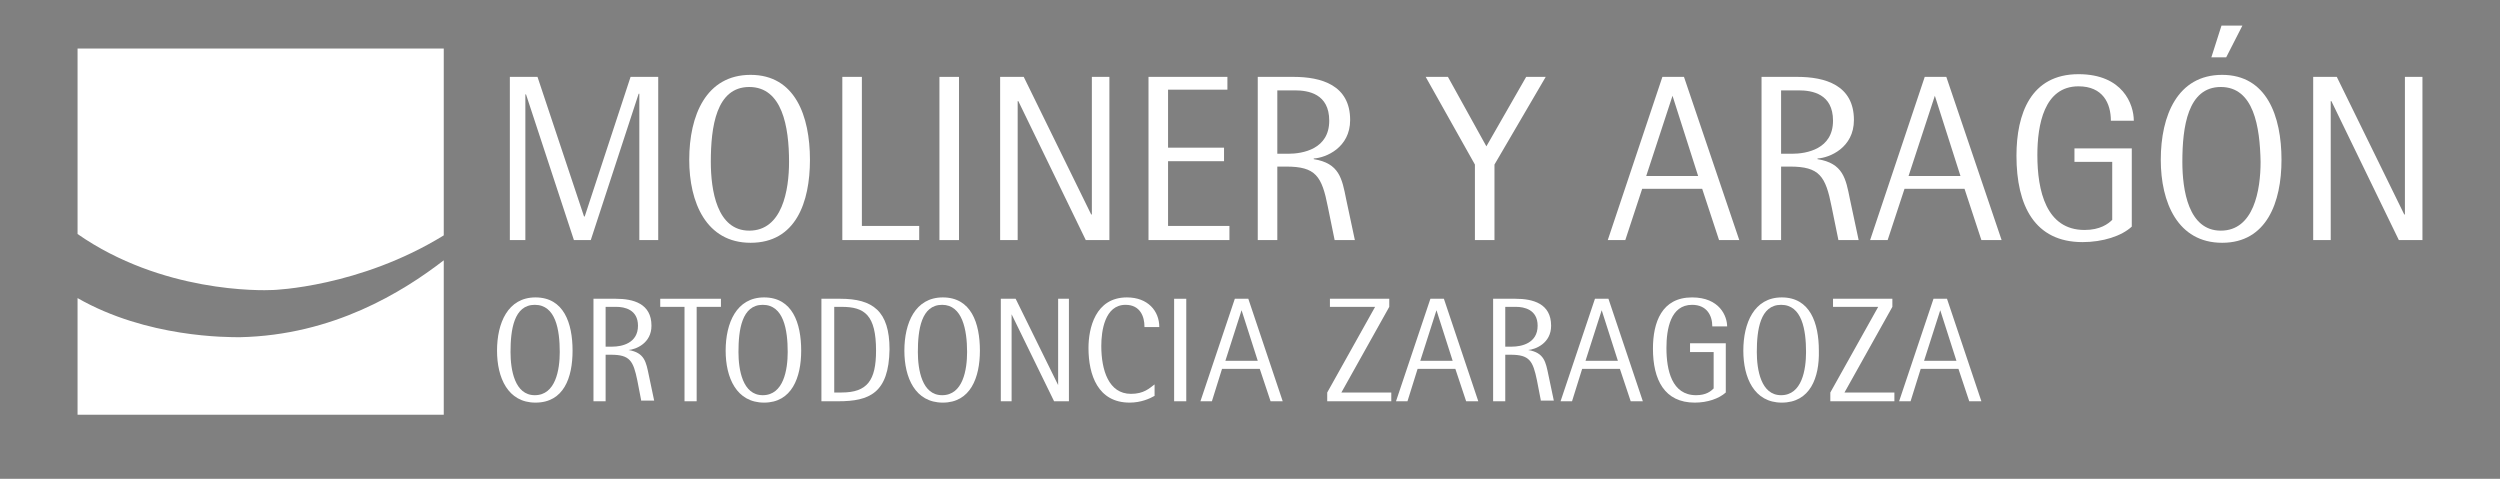 <?xml version="1.0" encoding="utf-8"?>
<!-- Generator: Adobe Illustrator 19.0.0, SVG Export Plug-In . SVG Version: 6.00 Build 0)  -->
<svg version="1.1" id="Capa_1" xmlns="http://www.w3.org/2000/svg" xmlns:xlink="http://www.w3.org/1999/xlink" x="0px" y="0px"
	 viewBox="-75 1086.2 370.7 71" style="enable-background:new -75 1086.2 370.7 71;" xml:space="preserve">
<rect x="-75" y="1086.2" width="370.7" height="71" fill="#808080" stroke="none"/>
<style type="text/css">
	.st0{fill:#FFFFFF;}
	.st1{opacity:0.66;fill:#FFFFFF;enable-background:new    ;}
	.st2{fill:#515151;}
	.st3{fill:none;stroke:#FFFFFF;stroke-miterlimit:10;}
</style>
<g id="XMLID_86_">
	<path id="XMLID_88_" class="st0" d="M-34.5,1129.2c0,0,12.8-0.4,25.3-8.1v-27.7h-54.3v27.5C-51,1129.6-36.4,1129.3-34.5,1129.2z"/>
	<path id="XMLID_87_" class="st0" d="M-39.4,1136.2c-1.8,0-13.8,0.1-24.1-5.8v17.3h54.3v-22.9C-15.3,1129.5-25.6,1135.9-39.4,1136.2
		z"/>
</g>
<g>
	<path class="st0" d="M240.6,727.3h3.9l6.6,19.9h0.1l6.5-19.9h3.9v23.2H259v-20.8h-0.1l-6.9,20.8h-2.4l-6.9-20.7h-0.1v20.7h-2.2
		v-23.2H240.6z"/>
	<path class="st0" d="M266,727.3h11.2v1.8h-8.4v8.3h8v1.9h-8v9.2h8.7v2H266V727.3L266,727.3z"/>
	<path class="st0" d="M280.2,727.3h3.3l9.6,19.6h0.1v-19.6h2.5v23.2h-3.3l-9.6-19.7h-0.1v19.7h-2.5
		C280.2,750.5,280.2,727.3,280.2,727.3z"/>
	<path class="st0" d="M300,727.3h11.2v1.8h-8.4v8.3h8v1.9h-8v9.2h8.7v2H300V727.3z M305.6,720h3l-2.3,4.5h-2.1L305.6,720z"/>
	<path class="st0" d="M314.2,727.3h3.3l9.6,19.6h0.1v-19.6h2.5v23.2h-3.3l-9.6-19.7h-0.1v19.7h-2.5V727.3z"/>
	<path class="st0" d="M334,727.3h4.2c7.4,0,11.2,2.7,11.2,11.5c0,10-4.5,11.7-11.5,11.7h-3.8L334,727.3L334,727.3z M336.8,748.5h1.7
		c5.8,0,7.8-2.8,7.8-9.4c0-8.1-2.6-9.9-7.8-9.9h-1.7V748.5z"/>
	<path class="st0" d="M352.6,727.3h11.2v1.8h-8.4v8.3h8v1.9h-8v9.2h8.7v2h-11.5V727.3z"/>
	<path class="st0" d="M364.8,748.5l10.8-19.3h-10.3v-1.8h13.5v1.8L368,748.5h11.3v2h-14.5V748.5z"/>
	<path class="st0" d="M387.9,739.1c0-6.3,2.4-12.1,8.7-12.1c6.3,0,8.4,5.8,8.4,12.1c0,6.1-2.1,11.8-8.4,11.8
		C390.3,750.9,387.9,745.2,387.9,739.1z M396.4,749.1c4.7,0,5.6-5.8,5.6-9.8c0-5-0.9-10.6-5.6-10.6c-4.7,0-5.5,5.6-5.5,10.6
		C390.9,743.4,391.7,749.1,396.4,749.1z"/>
	<path class="st0" d="M408.2,727.3h5.1c3.9,0,8.1,1.1,8.1,6.1c0,3.9-3.5,5.3-5.2,5.5v0.1c3.6,0.6,4,2.8,4.6,5.6l1.2,5.8h-2.9
		l-0.9-4.7c-0.9-4.4-1.7-5.7-5.9-5.7H411v10.5h-2.8L408.2,727.3L408.2,727.3z M411,738.2h1.5c2.1,0,5.8-0.7,5.8-4.7
		c0-3.8-3-4.3-4.9-4.3h-2.5L411,738.2L411,738.2z"/>
	<path class="st0" d="M427.5,729.2h-5.4v-1.8h13.7v1.8h-5.5v21.3h-2.8V729.2z"/>
	<path class="st0" d="M435.5,739.1c0-6.3,2.4-12.1,8.7-12.1c6.3,0,8.4,5.8,8.4,12.1c0,6.1-2.1,11.8-8.4,11.8
		C437.9,750.9,435.5,745.2,435.5,739.1z M444,749.1c4.7,0,5.6-5.8,5.6-9.8c0-5-0.9-10.6-5.6-10.6s-5.5,5.6-5.5,10.6
		C438.5,743.4,439.4,749.1,444,749.1z"/>
	<path class="st0" d="M455.9,727.3h4.2c7.4,0,11.2,2.7,11.2,11.5c0,10-4.5,11.7-11.5,11.7H456v-23.2H455.9z M458.7,748.5h1.7
		c5.8,0,7.8-2.8,7.8-9.4c0-8.1-2.6-9.9-7.8-9.9h-1.7V748.5z"/>
	<path class="st0" d="M473.3,739.1c0-6.3,2.4-12.1,8.7-12.1s8.4,5.8,8.4,12.1c0,6.1-2.1,11.8-8.4,11.8S473.3,745.2,473.3,739.1z
		 M481.8,749.1c4.7,0,5.6-5.8,5.6-9.8c0-5-0.9-10.6-5.6-10.6s-5.5,5.6-5.5,10.6C476.3,743.4,477.1,749.1,481.8,749.1z"/>
	<path class="st0" d="M493.7,727.3h3.3l9.6,19.6h0.1v-19.6h2.5v23.2h-3.3l-9.6-19.7h-0.1v19.7h-2.5V727.3z"/>
	<path class="st0" d="M527.3,749.4c-1.1,0.6-3.1,1.5-5.7,1.5c-7.2,0-9.3-6.2-9.3-12.4c0-4.4,1.5-11.5,8.6-11.5
		c4.7,0,7.3,3.1,7.3,6.7h-3.3c0-2.1-0.9-4.9-4.2-4.9c-4.8,0-5.4,6-5.4,9.4c0,5.5,1.6,10.8,6.6,10.8c2.9,0,4.1-1.2,5.4-2.1V749.4z"/>
	<path class="st0" d="M530.3,727.3h2.8v23.2h-2.8V727.3z"/>
	<path class="st0" d="M542.8,727.3h3.1l7.8,23.2h-2.9l-2.4-7.3h-8.5l-2.4,7.3H535L542.8,727.3z M540.5,741.3h7.4l-3.6-11.4h-0.1
		L540.5,741.3z"/>
</g>
<g>
	<path class="st0" d="M493.7,903c0-4.8,1.8-9.1,6.6-9.1c4.8,0,6.4,4.4,6.4,9.1c0,4.6-1.6,8.9-6.4,8.9
		C495.5,911.9,493.7,907.6,493.7,903z M500.1,910.6c3.5,0,4.3-4.4,4.3-7.4c0-3.7-0.7-8-4.3-8c-3.5,0-4.1,4.2-4.1,8
		C496,906.2,496.6,910.6,500.1,910.6z"/>
	<path class="st0" d="M509.1,894.1h3.8c2.9,0,6.1,0.9,6.1,4.6c0,2.9-2.6,4-3.9,4.1v0.1c2.7,0.4,3,2.1,3.5,4.3l0.9,4.4h-2.2l-0.7-3.6
		c-0.7-3.3-1.3-4.3-4.5-4.3h-1v7.9H509L509.1,894.1L509.1,894.1z M511.2,902.3h1.2c1.6,0,4.4-0.5,4.4-3.5c0-2.8-2.3-3.2-3.7-3.2
		h-1.8v6.7H511.2z"/>
	<path class="st0" d="M523.6,895.5h-4.1v-1.4h10.3v1.4h-4.1v16.1h-2.1V895.5L523.6,895.5z"/>
	<path class="st0" d="M529.6,903c0-4.8,1.8-9.1,6.6-9.1c4.8,0,6.4,4.4,6.4,9.1c0,4.6-1.6,8.9-6.4,8.9
		C531.4,911.9,529.6,907.6,529.6,903z M536,910.6c3.5,0,4.3-4.4,4.3-7.4c0-3.7-0.7-8-4.3-8c-3.5,0-4.1,4.2-4.1,8
		C531.9,906.2,532.5,910.6,536,910.6z"/>
	<path class="st0" d="M545,894.1h3.2c5.5,0,8.4,2,8.4,8.6c0,7.5-3.4,8.8-8.7,8.8H545V894.1z M547.1,910.1h1.3c4.4,0,5.9-2.1,5.9-7.1
		c0-6.1-2-7.5-5.9-7.5h-1.3V910.1z"/>
	<path class="st0" d="M558.1,903c0-4.8,1.8-9.1,6.6-9.1c4.8,0,6.4,4.4,6.4,9.1c0,4.6-1.6,8.9-6.4,8.9
		C559.9,911.9,558.1,907.6,558.1,903z M564.5,910.6c3.5,0,4.2-4.4,4.2-7.4c0-3.7-0.7-8-4.2-8s-4.1,4.2-4.1,8
		C560.4,906.2,561,910.6,564.5,910.6z"/>
	<path class="st0" d="M573.4,894.1h2.5l7.2,14.8h0.1v-14.8h1.9v17.5h-2.5l-7.3-14.9h-0.1v14.9h-1.9L573.4,894.1L573.4,894.1z"/>
	<path class="st0" d="M598.8,910.7c-0.8,0.5-2.3,1.1-4.3,1.1c-5.4,0-7-4.7-7-9.3c0-3.3,1.2-8.7,6.5-8.7c3.6,0,5.5,2.4,5.5,5H597
		c0-1.6-0.7-3.7-3.2-3.7c-3.6,0-4.1,4.5-4.1,7.1c0,4.1,1.2,8.1,5,8.1c2.2,0,3.1-0.9,4-1.6v2L598.8,910.7L598.8,910.7z"/>
	<path class="st0" d="M601,894.1h2.1v17.5H601V894.1z"/>
	<path class="st0" d="M610.5,894.1h2.3l5.9,17.5h-2.2l-1.8-5.5h-6.4l-1.8,5.5h-1.9L610.5,894.1z M608.7,904.7h5.5l-2.7-8.6h-0.1
		L608.7,904.7z"/>
	<path class="st0" d="M625.7,894.1h2.1v17.5h-2.1V894.1z"/>
	<path class="st0" d="M631.2,894.1h2.5l7.2,14.8h0.1v-14.8h1.9v17.5h-2.5l-7.3-14.9H633v14.9h-1.9L631.2,894.1L631.2,894.1z"/>
	<path class="st0" d="M643.6,894.1h2.2l5,15.2h0.1l4.8-15.2h1.9l-5.8,17.5h-2.4L643.6,894.1z"/>
	<path class="st0" d="M658.3,894.1h2.1v17.5h-2.1V894.1z"/>
	<path class="st0" d="M671.9,896.3c-0.8-0.4-2.5-1.1-4.2-1.1c-1.8,0-3.1,1.1-3.1,2.6c0,2.5,3.2,3.2,5.5,4.8c1.9,1.3,2.8,2.1,2.8,4.4
		c0,3.4-2.7,5-6.2,5c-2,0-3.6-0.4-4-0.5v-2.2c0.9,0.4,2.7,1.2,4.4,1.2c2.2,0,3.6-1.1,3.6-3.1c0-2.5-2.7-3.3-5.2-4.7
		c-1.5-0.8-2.9-2-2.9-4.3c0-2.8,2.2-4.4,5.5-4.4c1.4,0,3.1,0.3,3.8,0.4V896.3L671.9,896.3z"/>
	<path class="st0" d="M675.1,894.1h2.1v17.5h-2.1V894.1z"/>
	<path class="st0" d="M680.6,894.1h3.5c2,0,5.9,0.1,5.9,4.2c0,2.5-1.7,3.7-3.1,3.9v0.1c1.8,0.3,3.9,1.6,3.9,4.5
		c0,4.8-4.5,4.8-6.4,4.8h-3.8V894.1z M682.7,901.8h1.6c1.5,0,3.6-0.5,3.6-3.3c0-2.7-2.1-2.9-3.6-2.9h-1.6V901.8z M682.7,910.2h1.6
		c1.5,0,4.3-0.1,4.3-3.5s-2.8-3.6-4.3-3.6h-1.6V910.2z"/>
	<path class="st0" d="M693.2,894.1h2.1v16h6.1v1.5h-8.2V894.1z"/>
	<path class="st0" d="M702.5,894.1h8.4v1.4h-6.3v6.3h6v1.4h-6v6.9h6.6v1.5h-8.7V894.1z"/>
</g>
<g>
	<path class="st0" d="M275.2,1207.7l38.9,67h0.8c-1.1-20.5-1.6-35.1-1.6-43.6v-23.5L275.2,1207.7L275.2,1207.7z"/>
	<path class="st0" d="M692.8,1207.7l37.7,106.7h-36.1l-11.5-37.6h-57.6l-11.5,37.6h-36.1l37.5-106.7h-127
		c-2.9,7.8-4.3,17.2-4.3,28.1c0,35.2,13.2,52.9,39.7,52.9c11.1,0,24.5-2.8,40.3-8.3v28.1c-13,5.4-27.5,8.1-43.5,8.1
		c-23,0-40.6-7-52.8-20.9c-12.2-13.9-18.3-34-18.3-60.1c0-10.1,1.1-19.4,3.4-27.9h-36v106.7h-33.6v-106.7h-39.7v106.7h-42.6
		l-61.4-106.7h-7.6c0.8,14.5,1.3,25.3,1.3,32.3v74.4h-30v-106.7h-39.8v106.7h-33.5v-106.7H38.2v79h64.1v27.7H4.7v-106.7h-109.3
		c-2.9,7.8-4.3,17.2-4.3,28.1c0,35.2,13.2,52.9,39.7,52.9c11.1,0,24.5-2.8,40.3-8.3v28.1c-13,5.4-27.5,8.1-43.5,8.1
		c-23,0-40.6-7-52.8-20.9c-12.2-13.9-18.3-34-18.3-60.1c0-10.1,1.1-19.4,3.4-27.9h-111.4l37.7,106.7h-36.1l-11.5-37.6H-319
		l-11.5,37.6h-36.1l37.5-106.7h-109.2v79h64.1v27.7h-97.6v-106.7h-93.4V1319h1389v-111.3H692.8z"/>
	<path class="st0" d="M633.7,1248.6h41.2c-5.5-17.6-9.7-31.3-12.7-41h-16C642.9,1218.6,638.8,1232.2,633.7,1248.6z"/>
	<path class="st0" d="M-310.6,1248.6h41.2c-5.5-17.6-9.7-31.3-12.7-41h-16C-301.3,1218.6-305.5,1232.2-310.6,1248.6z"/>
</g>
<path class="st1" d="M126.6,982.5c-1.3,0.9-2,2.2-2,3.9c0,2.5,1.5,3.8,4.4,3.8c2.1,0,3.8-0.6,5.1-1.8s1.9-2.8,1.9-4.7V981l-3.5,0.1
	C129.9,981.2,127.9,981.7,126.6,982.5z"/>
<path class="st1" d="M191.7,982.5c-1.3,0.9-2,2.2-2,3.9c0,2.5,1.5,3.8,4.4,3.8c2.1,0,3.8-0.6,5.1-1.8c1.3-1.2,1.9-2.8,1.9-4.7V981
	l-3.5,0.1C195,981.2,193,981.7,191.7,982.5z"/>
<path class="st1" d="M-399,970.1c-2,0-3.6,0.8-4.8,2.5c-1.1,1.7-1.7,4.1-1.7,7.4s0.6,5.6,1.7,7.3c1.1,1.6,2.8,2.4,4.9,2.4
	c2.3,0,4.1-0.7,5.1-2c1.1-1.3,1.7-3.6,1.8-6.8v-1c0-3.5-0.6-6-1.7-7.6S-396.5,970.1-399,970.1z"/>
<path class="st1" d="M-436.6,970c-2.4,0-4.2,0.8-5.3,2.4c-1.1,1.6-1.6,4-1.6,7.3c0,3.2,0.5,5.7,1.6,7.4s2.9,2.5,5.3,2.5
	s4.2-0.8,5.3-2.5c1.1-1.7,1.6-4.1,1.6-7.4c0-3.2-0.5-5.7-1.6-7.3S-434.1,970-436.6,970z"/>
<path class="st1" d="M43.5,969.2c-1.9,0-3.5,0.6-4.6,1.8s-1.7,2.9-1.9,5.1h12.8c0-2.2-0.6-3.9-1.8-5.1
	C47,969.8,45.4,969.2,43.5,969.2z"/>
<path class="st1" d="M-359.6,970c-2.4,0-4.2,0.8-5.3,2.4c-1.1,1.6-1.6,4-1.6,7.3c0,3.2,0.5,5.7,1.6,7.4s2.9,2.5,5.3,2.5
	s4.2-0.8,5.3-2.5c1.1-1.7,1.6-4.1,1.6-7.4c0-3.2-0.5-5.7-1.6-7.3C-355.4,970.8-357.2,970-359.6,970z"/>
<path class="st1" d="M-12.3,970c-2.3,0-3.9,0.7-5,2c-1,1.4-1.6,3.6-1.6,6.7v1c0,3.5,0.5,6,1.6,7.6c1.1,1.5,2.8,2.3,5.1,2.3
	c1.9,0,3.4-0.8,4.5-2.5S-6,983-6,979.7s-0.6-5.6-1.7-7.3C-8.9,970.8-10.4,970-12.3,970z"/>
<path class="st1" d="M223,1000.8c0,1.2,0.6,2.2,1.8,2.9c1.2,0.7,2.9,1.1,5.1,1.1c3.3,0,5.9-0.4,7.7-1.3s2.8-2.1,2.8-3.6
	c0-1.2-0.6-2.1-1.7-2.5c-1.1-0.5-2.8-0.7-5.1-0.7h-4.7c-1.7,0-3.1,0.4-4.2,1.2C223.6,998.5,223,999.6,223,1000.8z"/>
<path class="st1" d="M331.6,982.5c-1.3,0.9-2,2.2-2,3.9c0,2.5,1.5,3.8,4.4,3.8c2.1,0,3.8-0.6,5.1-1.8c1.3-1.2,1.9-2.8,1.9-4.7V981
	l-3.5,0.1C334.9,981.2,332.9,981.7,331.6,982.5z"/>
<path class="st1" d="M-534.6,960.2c-3.7,0-6.5,1.2-8.4,3.6c-1.9,2.4-2.8,6-2.8,10.8s0.9,8.4,2.8,10.8s4.6,3.6,8.3,3.6
	c7.4,0,11.1-4.8,11.1-14.4C-523.5,965.1-527.2,960.2-534.6,960.2z"/>
<path class="st1" d="M231.4,968.2c-3.4,0-5,2-5,5.9c0,1.8,0.4,3.2,1.2,4.2c0.8,1,2.1,1.6,3.8,1.6c1.7,0,3-0.5,3.8-1.6
	c0.8-1,1.2-2.4,1.2-4.2C236.3,970.2,234.7,968.2,231.4,968.2z"/>
<path class="st1" d="M-235.9,982.5c-1.3,0.9-2,2.2-2,3.9c0,2.5,1.5,3.8,4.4,3.8c2.1,0,3.8-0.6,5.1-1.8s1.9-2.8,1.9-4.7V981l-3.5,0.1
	C-232.6,981.2-234.6,981.7-235.9,982.5z"/>
<path class="st1" d="M-586,924.8v106h969v-106H-586z M-519.2,991.1c-3.6,3.8-8.8,5.7-15.5,5.7s-11.9-1.9-15.5-5.7s-5.4-9.3-5.4-16.4
	s1.8-12.6,5.4-16.3c3.6-3.8,8.8-5.6,15.5-5.6s11.9,1.9,15.5,5.7s5.4,9.2,5.4,16.3C-513.8,981.8-515.6,987.3-519.2,991.1z
	 M-484.3,971.5c-0.7-0.2-1.6-0.3-2.7-0.3c-2.9,0-5.2,0.7-6.8,2.2c-1.6,1.5-2.4,3.5-2.4,6.2v16.7h-9.2v-32.8h6.9l1.4,5.5h0.5
	c1-1.8,2.4-3.3,4.2-4.4c1.8-1.1,3.7-1.7,5.8-1.7c1.2,0,2.3,0.1,3.1,0.3L-484.3,971.5z M-457.6,995.3c-2.3,1-5.1,1.5-8.4,1.5
	c-3.7,0-6.3-0.9-8-2.7s-2.5-4.5-2.5-8.1v-15.8h-4.4v-3.8l5-3l2.6-6.9h5.9v7h9.4v6.7h-9.4V986c0,1.3,0.4,2.2,1.1,2.8s1.7,0.9,2.9,0.9
	c1.6,0,3.5-0.3,5.8-1V995.3z M-424.6,992.3c-2.9,3-6.9,4.5-12,4.5c-3.2,0-6.1-0.7-8.5-2.1c-2.5-1.4-4.4-3.4-5.7-5.9s-2-5.6-2-9
	c0-5.4,1.4-9.5,4.3-12.5s6.9-4.5,12.1-4.5c3.2,0,6.1,0.7,8.5,2.1c2.5,1.4,4.4,3.3,5.7,5.9s2,5.6,2,9
	C-420.3,985.1-421.7,989.3-424.6,992.3z M-383.4,996.2h-7l-1.8-4.2h-0.4c-2.1,3.2-5.3,4.8-9.5,4.8c-3.9,0-7-1.5-9.3-4.5
	s-3.4-7.1-3.4-12.4c0-5.4,1.1-9.6,3.4-12.6s5.4-4.5,9.5-4.5c4.2,0,7.4,1.6,9.7,4.8h0.3c-0.5-2.4-0.7-4.6-0.7-6.5v-10.5h9.2
	L-383.4,996.2L-383.4,996.2z M-347.6,992.3c-2.9,3-6.9,4.5-12,4.5c-3.2,0-6.1-0.7-8.5-2.1c-2.5-1.4-4.4-3.4-5.7-5.9
	c-1.3-2.6-2-5.6-2-9c0-5.4,1.4-9.5,4.3-12.5s6.9-4.5,12.1-4.5c3.2,0,6.1,0.7,8.5,2.1c2.5,1.4,4.4,3.3,5.7,5.9c1.3,2.6,2,5.6,2,9
	C-343.3,985.1-344.8,989.3-347.6,992.3z M-304.8,996.2h-9.2v-19.1c0-2.4-0.4-4.1-1.3-5.3c-0.9-1.2-2.2-1.8-4.1-1.8
	c-2.6,0-4.4,0.8-5.6,2.5c-1.1,1.7-1.7,4.4-1.7,8.3v15.4h-9.2v-32.8h7l1.2,4.2h0.5c1-1.6,2.4-2.8,4.2-3.6c1.8-0.8,3.8-1.2,6.1-1.2
	c3.9,0,6.9,1,8.9,3.1s3,5,3,8.9v21.4H-304.8z M-280.9,989.5c1.8,0,3.4-0.2,4.9-0.7s3-1.2,4.5-2.2v7.6c-1.5,0.9-3,1.6-4.5,1.9
	c-1.5,0.4-3.4,0.5-5.7,0.5c-10.4,0-15.7-5.6-15.7-16.8c0-5.6,1.4-9.8,4.3-12.8c2.8-2.9,6.9-4.4,12.2-4.4c3.9,0,7.4,0.7,10.4,2.2
	l-2.7,6.9c-1.4-0.6-2.8-1-4-1.4c-1.2-0.4-2.5-0.5-3.7-0.5c-4.8,0-7.1,3.3-7.1,9.9C-288.1,986.3-285.7,989.5-280.9,989.5z
	 M-254.6,996.2h-9.2v-32.8h9.2V996.2z M-255.4,958.2c-0.8,0.8-2.1,1.2-3.7,1.2c-3.3,0-5-1.5-5-4.4s1.7-4.4,5-4.4c3.3,0,5,1.5,5,4.4
	C-254.2,956.4-254.6,957.4-255.4,958.2z M-217.3,996.2h-6.4l-1.8-4.5h-0.2c-1.5,1.9-3.1,3.2-4.8,3.9c-1.6,0.7-3.8,1.1-6.4,1.1
	c-3.2,0-5.8-0.9-7.6-2.7c-1.9-1.8-2.8-4.4-2.8-7.7c0-3.5,1.2-6,3.7-7.7s6.2-2.6,11.3-2.7l5.8-0.2v-1.4c0-3.3-1.7-5-5.2-5
	c-2.7,0-5.8,0.8-9.5,2.4l-3-6c3.9-2,8.1-3,12.8-3c4.5,0,8,1,10.4,2.9s3.6,4.8,3.6,8.7L-217.3,996.2L-217.3,996.2z M-181.9,996.2
	h-9.3v-42.8h9.3V996.2z M-140.5,996.2h-9.2v-19.1c0-2.4-0.4-4.1-1.3-5.3s-2.2-1.8-4.1-1.8c-2.6,0-4.4,0.8-5.6,2.5s-1.7,4.4-1.7,8.3
	v15.4h-9.2v-32.8h7l1.2,4.2h0.5c1-1.6,2.4-2.8,4.2-3.6s3.8-1.2,6.1-1.2c3.9,0,6.9,1,8.9,3.1s3,5,3,8.9v21.4H-140.5z M-113.7,996.2
	h-9.4l-12.8-32.8h9.6l6.5,18.7c0.7,2.4,1.2,4.6,1.4,6.7h0.2c0.1-1.9,0.6-4.1,1.4-6.7l6.5-18.7h9.6L-113.7,996.2z M-87,996.2h-9.2
	v-32.8h9.2V996.2z M-87.8,958.2c-0.8,0.8-2.1,1.2-3.7,1.2c-3.3,0-5-1.5-5-4.4s1.7-4.4,5-4.4s5,1.5,5,4.4
	C-86.6,956.4-87,957.4-87.8,958.2z M-57.6,994.1c-2.4,1.8-6,2.6-10.7,2.6c-2.4,0-4.5-0.2-6.2-0.5s-3.3-0.8-4.8-1.4v-7.4
	c1.7,0.8,3.6,1.4,5.7,2s4,0.8,5.6,0.8c3.3,0,5-0.9,5-2.8c0-0.7-0.2-1.3-0.7-1.7c-0.4-0.4-1.2-0.9-2.3-1.5s-2.5-1.2-4.3-1.9
	c-2.6-1.1-4.5-2-5.7-2.9s-2.1-1.9-2.6-3.1c-0.6-1.2-0.8-2.6-0.8-4.3c0-2.9,1.2-5.2,3.5-6.8c2.3-1.6,5.6-2.4,9.8-2.4
	c4,0,8,0.9,11.8,2.6l-2.8,6.4c-1.7-0.7-3.3-1.3-4.7-1.7c-1.5-0.4-3-0.7-4.5-0.7c-2.7,0-4.1,0.7-4.1,2.1c0,0.8,0.4,1.5,1.3,2.1
	s2.8,1.5,5.7,2.6c2.6,1,4.5,2,5.8,2.9c1.2,0.9,2.1,1.9,2.7,3.1c0.6,1.2,0.9,2.6,0.9,4.2C-54,989.8-55.2,992.4-57.6,994.1z
	 M-37.7,996.2h-9.2v-32.8h9.2V996.2z M-38.5,958.2c-0.8,0.8-2.1,1.2-3.7,1.2c-3.3,0-5-1.5-5-4.4s1.7-4.4,5-4.4s5,1.5,5,4.4
	C-37.2,956.4-37.7,957.4-38.5,958.2z M-0.2,992.3c-2.3,3-5.5,4.5-9.4,4.5s-7-1.4-9.3-4.2h-0.6l-1.5,3.6h-7v-45.6h9.2v10.6
	c0,1.3-0.1,3.5-0.4,6.5h0.4c2.1-3.2,5.3-4.9,9.5-4.9c4,0,7.1,1.5,9.3,4.5c2.2,3,3.4,7.2,3.4,12.4C3.3,985.2,2.1,989.4-0.2,992.3z
	 M20,996.2h-9.2v-45.6H20V996.2z M58.5,982H36.9c0.1,2.5,0.9,4.5,2.3,5.9s3.5,2.1,6.1,2.1c2,0,3.9-0.2,5.7-0.6s3.7-1.1,5.6-2v6.9
	c-1.6,0.8-3.3,1.4-5.1,1.7c-1.8,0.4-4,0.6-6.7,0.6c-5.4,0-9.6-1.5-12.7-4.4c-3-2.9-4.6-7-4.6-12.4c0-5.5,1.4-9.7,4.2-12.7
	c2.8-3,6.7-4.5,11.7-4.5c4.7,0,8.4,1.3,11.1,4s4,6.3,4,10.9V982z M111.2,996.2H78.5v-5.9l21-29.4H79v-7.5h31.5v5.9l-21,29.5h21.6
	L111.2,996.2L111.2,996.2z M145.2,996.2h-6.4l-1.8-4.5h-0.2c-1.5,1.9-3.1,3.2-4.8,3.9c-1.6,0.7-3.8,1.1-6.4,1.1
	c-3.2,0-5.8-0.9-7.6-2.7c-1.9-1.8-2.8-4.4-2.8-7.7c0-3.5,1.2-6,3.7-7.7s6.2-2.6,11.3-2.7l5.8-0.2v-1.4c0-3.3-1.7-5-5.2-5
	c-2.7,0-5.8,0.8-9.5,2.4l-3-6c3.9-2,8.1-3,12.8-3c4.5,0,8,1,10.4,2.9s3.6,4.8,3.6,8.7L145.2,996.2L145.2,996.2z M175.8,971.5
	c-0.7-0.2-1.6-0.3-2.7-0.3c-2.9,0-5.2,0.7-6.8,2.2s-2.4,3.5-2.4,6.2v16.7h-9.2v-32.8h6.9l1.4,5.5h0.5c1-1.8,2.4-3.3,4.2-4.4
	c1.8-1.1,3.7-1.7,5.8-1.7c1.2,0,2.3,0.1,3.1,0.3L175.8,971.5z M210.3,996.2h-6.4l-1.8-4.5h-0.2c-1.5,1.9-3.1,3.2-4.8,3.9
	c-1.6,0.7-3.8,1.1-6.4,1.1c-3.2,0-5.8-0.9-7.6-2.7c-1.9-1.8-2.8-4.4-2.8-7.7c0-3.5,1.2-6,3.7-7.7s6.2-2.6,11.3-2.7l5.8-0.2v-1.4
	c0-3.3-1.7-5-5.2-5c-2.7,0-5.8,0.8-9.5,2.4l-3-6c3.9-2,8.1-3,12.8-3c4.5,0,8,1,10.4,2.9s3.6,4.8,3.6,8.7v21.9H210.3z M248.9,968
	l-5.3,1.3c1,1.5,1.4,3.1,1.4,4.9c0,3.5-1.3,6.3-3.8,8.2c-2.5,2-6,2.9-10.5,2.9l-1.7-0.1l-1.4-0.1c-0.9,0.7-1.4,1.5-1.4,2.3
	c0,1.3,1.7,1.9,5,1.9h5.7c3.7,0,6.5,0.8,8.4,2.3s2.9,3.8,2.9,6.8c0,3.8-1.6,6.8-4.9,8.9s-8,3.2-14.1,3.2c-4.7,0-8.3-0.8-10.7-2.4
	c-2.5-1.6-3.7-3.8-3.7-6.7c0-2,0.6-3.6,1.9-5c1.3-1.3,3.1-2.3,5.6-2.8c-0.9-0.4-1.8-1-2.5-1.9s-1.1-1.8-1.1-2.8
	c0-1.3,0.4-2.3,1.1-3.1s1.8-1.6,3.2-2.4c-1.8-0.7-3.2-1.9-4.2-3.6c-1-1.6-1.5-3.6-1.5-5.8c0-3.6,1.2-6.3,3.6-8.3s5.8-2.9,10.2-2.9
	c0.9,0,2.1,0.1,3.3,0.2c1.3,0.2,2.1,0.3,2.5,0.4h11.7v4.6H248.9z M280.6,992.3c-2.9,3-6.9,4.5-12,4.5c-3.2,0-6.1-0.7-8.5-2.1
	c-2.5-1.4-4.4-3.4-5.7-5.9s-2-5.6-2-9c0-5.4,1.4-9.5,4.3-12.5s6.9-4.5,12.1-4.5c3.2,0,6.1,0.7,8.5,2.1c2.5,1.4,4.4,3.3,5.7,5.9
	c1.3,2.6,2,5.6,2,9C284.9,985.1,283.5,989.3,280.6,992.3z M315.8,996.2h-26.5v-5.3l15.6-20.7h-14.6v-6.8h25v5.8l-15.1,20.1h15.7v6.9
	H315.8z M350.2,996.2h-6.4l-1.8-4.5h-0.2c-1.5,1.9-3.1,3.2-4.8,3.9c-1.6,0.7-3.8,1.1-6.4,1.1c-3.2,0-5.8-0.9-7.6-2.7
	c-1.9-1.8-2.8-4.4-2.8-7.7c0-3.5,1.2-6,3.7-7.7s6.2-2.6,11.3-2.7l5.8-0.2v-1.4c0-3.3-1.7-5-5.2-5c-2.7,0-5.8,0.8-9.5,2.4l-3-6
	c3.9-2,8.1-3,12.8-3c4.5,0,8,1,10.4,2.9s3.6,4.8,3.6,8.7v21.9H350.2z"/>
<path class="st1" d="M268.6,970c-2.4,0-4.2,0.8-5.3,2.4c-1.1,1.6-1.6,4-1.6,7.3c0,3.2,0.5,5.7,1.6,7.4s2.9,2.5,5.3,2.5
	s4.2-0.8,5.3-2.5c1.1-1.7,1.6-4.1,1.6-7.4c0-3.2-0.5-5.7-1.6-7.3C272.9,970.8,271.1,970,268.6,970z"/>
<g>
	<path class="st2" d="M-482.6,1465.7c0,5.5-1.4,9.8-4.1,12.7s-6.7,4.5-11.8,4.5c-5.1,0-9-1.5-11.8-4.5s-4.1-7.2-4.1-12.8
		c0-5.6,1.4-9.8,4.1-12.7c2.7-2.9,6.7-4.4,11.8-4.4c5.1,0,9.1,1.5,11.8,4.4C-483.9,1455.9-482.6,1460.2-482.6,1465.7z M-507,1465.7
		c0,3.7,0.7,6.5,2.1,8.4s3.5,2.8,6.4,2.8c5.7,0,8.5-3.8,8.5-11.3s-2.8-11.3-8.4-11.3c-2.8,0-4.9,0.9-6.4,2.8
		C-506.2,1459.2-507,1462-507,1465.7z"/>
	<path class="st2" d="M-468.6,1469.7v12.8h-7.1v-33.4h9.7c4.5,0,7.9,0.8,10.1,2.5s3.3,4.2,3.3,7.5c0,2-0.5,3.7-1.6,5.2
		s-2.6,2.7-4.6,3.6c5,7.5,8.3,12.4,9.8,14.6h-7.9l-8-12.8L-468.6,1469.7L-468.6,1469.7z M-468.6,1463.9h2.3c2.2,0,3.9-0.4,5-1.1
		s1.6-1.9,1.6-3.5s-0.5-2.7-1.6-3.4c-1.1-0.7-2.8-1-5.1-1h-2.1L-468.6,1463.9L-468.6,1463.9z"/>
	<path class="st2" d="M-431.9,1482.5h-7.1V1455h-9.1v-5.9h25.2v5.9h-9.1v27.5H-431.9z"/>
	<path class="st2" d="M-387.4,1465.7c0,5.5-1.4,9.8-4.1,12.7s-6.7,4.5-11.8,4.5c-5.1,0-9-1.5-11.8-4.5s-4.1-7.2-4.1-12.8
		c0-5.6,1.4-9.8,4.1-12.7c2.7-2.9,6.7-4.4,11.8-4.4c5.1,0,9.1,1.5,11.8,4.4C-388.7,1455.9-387.4,1460.2-387.4,1465.7z
		 M-411.7,1465.7c0,3.7,0.7,6.5,2.1,8.4s3.5,2.8,6.4,2.8c5.7,0,8.5-3.8,8.5-11.3s-2.8-11.3-8.4-11.3c-2.8,0-4.9,0.9-6.4,2.8
		C-411,1459.2-411.7,1462-411.7,1465.7z"/>
	<path class="st2" d="M-352.7,1465.5c0,5.5-1.6,9.7-4.7,12.6s-7.6,4.4-13.6,4.4h-9.5v-33.4h10.5c5.5,0,9.7,1.4,12.7,4.3
		S-352.7,1460.3-352.7,1465.5z M-360.1,1465.6c0-7.2-3.2-10.8-9.5-10.8h-3.8v21.7h3C-363.5,1476.6-360.1,1473-360.1,1465.6z"/>
	<path class="st2" d="M-315.5,1465.7c0,5.5-1.4,9.8-4.1,12.7s-6.7,4.5-11.8,4.5c-5.1,0-9-1.5-11.8-4.5s-4.1-7.2-4.1-12.8
		c0-5.6,1.4-9.8,4.1-12.7c2.7-2.9,6.7-4.4,11.8-4.4c5.1,0,9.1,1.5,11.8,4.4C-316.9,1455.9-315.5,1460.2-315.5,1465.7z
		 M-339.9,1465.7c0,3.7,0.7,6.5,2.1,8.4s3.5,2.8,6.4,2.8c5.7,0,8.5-3.8,8.5-11.3s-2.8-11.3-8.4-11.3c-2.8,0-4.9,0.9-6.4,2.8
		C-339.2,1459.2-339.9,1462-339.9,1465.7z"/>
	<path class="st2" d="M-278.9,1482.5h-9l-14.5-25.3h-0.2c0.3,4.5,0.4,7.6,0.4,9.5v15.7h-6.3V1449h8.9l14.5,25h0.2
		c-0.2-4.3-0.3-7.4-0.3-9.2V1449h6.4L-278.9,1482.5L-278.9,1482.5z"/>
	<path class="st2" d="M-256.4,1454.5c-2.7,0-4.7,1-6.2,3s-2.2,4.8-2.2,8.4c0,7.4,2.8,11.2,8.4,11.2c2.3,0,5.2-0.6,8.5-1.8v5.9
		c-2.7,1.1-5.8,1.7-9.2,1.7c-4.9,0-8.6-1.5-11.1-4.4c-2.6-2.9-3.9-7.2-3.9-12.7c0-3.5,0.6-6.5,1.9-9.1c1.3-2.6,3.1-4.6,5.4-6
		c2.4-1.4,5.1-2.1,8.3-2.1c3.2,0,6.5,0.8,9.8,2.4l-2.3,5.8c-1.2-0.6-2.5-1.1-3.8-1.6C-253.9,1454.7-255.1,1454.5-256.4,1454.5z"/>
	<path class="st2" d="M-240.7,1482.5v-33.4h7.1v33.4H-240.7z"/>
	<path class="st2" d="M-204.8,1482.5l-2.4-8h-12.2l-2.4,8h-7.6l11.8-33.5h8.7l11.8,33.5H-204.8z M-208.9,1468.6
		c-2.2-7.2-3.5-11.3-3.8-12.2c-0.3-0.9-0.5-1.7-0.6-2.2c-0.5,1.9-1.9,6.8-4.3,14.5h8.7V1468.6z"/>
	<path class="st2" d="M-491.1,1594.8H-516v-4.6l16-23h-15.6v-5.8h24v4.6l-16,23h16.4v5.8H-491.1z"/>
	<path class="st2" d="M-465.4,1594.8l-2.4-8H-480l-2.4,8h-7.6l11.8-33.5h8.7l11.8,33.5H-465.4z M-469.5,1580.9
		c-2.2-7.2-3.5-11.3-3.8-12.2c-0.3-0.9-0.5-1.7-0.6-2.2c-0.5,1.9-1.9,6.8-4.3,14.5h8.7V1580.9z"/>
	<path class="st2" d="M-446.4,1582v12.8h-7.1v-33.4h9.7c4.5,0,7.9,0.8,10.1,2.5s3.3,4.2,3.3,7.5c0,2-0.5,3.7-1.6,5.2
		s-2.6,2.7-4.6,3.6c5,7.5,8.3,12.4,9.8,14.6h-7.9l-8-12.8L-446.4,1582L-446.4,1582z M-446.4,1576.2h2.3c2.2,0,3.9-0.4,5-1.1
		s1.6-1.9,1.6-3.5s-0.5-2.7-1.6-3.4c-1.1-0.7-2.8-1-5.1-1h-2.1L-446.4,1576.2L-446.4,1576.2z"/>
	<path class="st2" d="M-402.2,1594.8l-2.4-8h-12.2l-2.4,8h-7.6l11.8-33.5h8.7l11.8,33.5H-402.2z M-406.3,1580.9
		c-2.2-7.2-3.5-11.3-3.8-12.2c-0.3-0.9-0.5-1.7-0.6-2.2c-0.5,1.9-1.9,6.8-4.3,14.5h8.7V1580.9z"/>
	<path class="st2" d="M-377.7,1576h13.3v17.3c-2.1,0.7-4.2,1.2-6.1,1.5s-3.8,0.4-5.8,0.4c-5,0-8.9-1.5-11.5-4.4c-2.7-3-4-7.2-4-12.8
		c0-5.4,1.5-9.6,4.6-12.6s7.4-4.5,12.8-4.5c3.4,0,6.7,0.7,9.9,2.1l-2.4,5.7c-2.4-1.2-5-1.8-7.6-1.8c-3.1,0-5.5,1-7.4,3.1
		c-1.8,2.1-2.8,4.8-2.8,8.3c0,3.6,0.7,6.4,2.2,8.3s3.6,2.9,6.5,2.9c1.5,0,3-0.2,4.5-0.5v-7h-6.3L-377.7,1576L-377.7,1576z"/>
	<path class="st2" d="M-326.2,1578c0,5.5-1.4,9.8-4.1,12.7c-2.7,3-6.7,4.5-11.8,4.5s-9-1.5-11.8-4.5c-2.7-3-4.1-7.2-4.1-12.8
		s1.4-9.8,4.1-12.7c2.7-2.9,6.7-4.4,11.8-4.4c5.1,0,9.1,1.5,11.8,4.4C-327.6,1568.1-326.2,1572.5-326.2,1578z M-350.5,1578
		c0,3.7,0.7,6.5,2.1,8.4s3.5,2.8,6.4,2.8c5.7,0,8.5-3.8,8.5-11.3s-2.8-11.3-8.4-11.3c-2.8,0-4.9,0.9-6.4,2.8
		C-349.8,1571.5-350.5,1574.3-350.5,1578z"/>
	<path class="st2" d="M-297.5,1594.8h-24.9v-4.6l16-23H-322v-5.8h24v4.6l-16,23h16.4v5.8H-297.5z"/>
	<path class="st2" d="M-271.7,1594.8l-2.4-8h-12.2l-2.4,8h-7.6l11.8-33.5h8.7l11.8,33.5H-271.7z M-275.8,1580.9
		c-2.2-7.2-3.5-11.3-3.8-12.2c-0.3-0.9-0.5-1.7-0.6-2.2c-0.5,1.9-1.9,6.8-4.3,14.5h8.7V1580.9z"/>
</g>
<g>
	<path class="st3" d="M-513.6,1553.7v-63.6h13.5v63.6H-513.6z"/>
	<path class="st3" d="M-427.7,1553.7h-17.1l-27.7-48.1h-0.4c0.6,8.5,0.8,14.6,0.8,18.2v29.9h-12v-63.6h17l27.6,47.6h0.3
		c-0.4-8.3-0.7-14.1-0.7-17.5v-30.1h12.1v63.6H-427.7z"/>
	<path class="st3" d="M-375.4,1490.1h13.6l-21.6,63.6h-14.7l-21.6-63.6h13.6l12,37.8c0.7,2.2,1.4,4.8,2.1,7.8s1.2,5,1.3,6.2
		c0.3-2.7,1.4-7.3,3.3-14L-375.4,1490.1z"/>
	<path class="st3" d="M-353.8,1553.7v-63.6h13.5v63.6H-353.8z"/>
	<path class="st3" d="M-286.8,1536c0,5.7-2.1,10.3-6.2,13.6c-4.1,3.3-9.9,5-17.2,5c-6.8,0-12.8-1.3-18-3.8v-12.5
		c4.3,1.9,7.9,3.3,10.9,4c3,0.8,5.7,1.2,8.2,1.2c3,0,5.2-0.6,6.8-1.7c1.6-1.1,2.4-2.8,2.4-5c0-1.2-0.3-2.4-1-3.3
		c-0.7-1-1.7-1.9-3.1-2.8c-1.4-0.9-4.1-2.3-8.2-4.3c-3.9-1.8-6.8-3.6-8.7-5.3c-1.9-1.7-3.5-3.6-4.7-5.9c-1.2-2.2-1.7-4.8-1.7-7.8
		c0-5.6,1.9-10,5.7-13.3c3.8-3.2,9.1-4.8,15.8-4.8c3.3,0,6.5,0.4,9.5,1.2c3,0.8,6.1,1.9,9.4,3.3l-4.3,10.5c-3.4-1.4-6.2-2.4-8.4-2.9
		s-4.4-0.8-6.5-0.8c-2.6,0-4.5,0.6-5.9,1.8c-1.4,1.2-2,2.7-2,4.7c0,1.2,0.3,2.2,0.8,3.1c0.6,0.9,1.4,1.7,2.6,2.6
		c1.2,0.8,4.1,2.3,8.5,4.5c5.9,2.8,10,5.7,12.2,8.5C-287.9,1528.4-286.8,1531.9-286.8,1536z"/>
	<path class="st3" d="M-275.3,1553.7v-63.6h13.5v63.6H-275.3z"/>
	<path class="st3" d="M-245.8,1490.1h19.8c9,0,15.6,1.3,19.6,3.8c4.1,2.6,6.1,6.6,6.1,12.2c0,3.8-0.9,6.9-2.7,9.4
		c-1.8,2.4-4.2,3.9-7.1,4.4v0.4c4,0.9,6.9,2.6,8.7,5c1.8,2.5,2.7,5.7,2.7,9.8c0,5.8-2.1,10.3-6.3,13.6c-4.2,3.2-9.9,4.9-17.1,4.9
		h-23.8v-63.5H-245.8z M-232.3,1515.3h7.8c3.7,0,6.3-0.6,7.9-1.7c1.6-1.1,2.5-3,2.5-5.6c0-2.4-0.9-4.2-2.7-5.2
		c-1.8-1.1-4.6-1.6-8.5-1.6h-7.1v14.1H-232.3z M-232.3,1526v16.6h8.8c3.7,0,6.5-0.7,8.2-2.1c1.8-1.4,2.7-3.6,2.7-6.5
		c0-5.3-3.8-7.9-11.3-7.9L-232.3,1526L-232.3,1526z"/>
	<path class="st3" d="M-186,1553.7v-63.6h13.5v52.4h25.8v11.1L-186,1553.7L-186,1553.7z"/>
	<path class="st3" d="M-99,1553.7h-36.6v-63.6H-99v11h-23.1v14h21.5v11h-21.5v16.4H-99V1553.7z"/>
</g>
<g>
	<path class="st0" d="M19.8,1121.8v-21.7h-0.1l-7.1,21.7h-2.5L3,1100.2H2.9v21.6H0.6v-24.2h4.1l6.9,20.7h0.1l6.8-20.7h4.1v24.2H19.8
		z"/>
	<path class="st0" d="M36.3,1122.2c-6.6,0-9.1-6-9.1-12.3c0-6.6,2.5-12.6,9.1-12.6c6.6,0,8.8,6.1,8.8,12.6
		C45.1,1116.2,43,1122.2,36.3,1122.2z M36.1,1099.1c-4.9,0-5.7,5.9-5.7,11.1c0,4.2,0.9,10.2,5.7,10.2c4.9,0,5.9-6,5.9-10.2
		C42,1105,41,1099.1,36.1,1099.1z"/>
	<path class="st0" d="M49.9,1121.8v-24.2h2.9v22.1h8.5v2.1H49.9z"/>
	<path class="st0" d="M64.3,1121.8v-24.2h2.9v24.2H64.3z"/>
	<path class="st0" d="M86,1121.8l-10-20.6h-0.1v20.6h-2.6v-24.2h3.5l10,20.4h0.1v-20.4h2.6v24.2H86z"/>
	<path class="st0" d="M95.3,1121.8v-24.2H107v1.9h-8.8v8.6h8.3v2h-8.3v9.6h9.1v2.1H95.3z"/>
	<path class="st0" d="M122.9,1121.8l-1-4.9c-0.9-4.6-1.8-6-6.2-6h-1.3v10.9h-2.9v-24.2h5.3c4.1,0,8.4,1.2,8.4,6.4
		c0,4.1-3.6,5.6-5.4,5.7v0.1c3.8,0.6,4.2,2.9,4.8,5.9l1.3,6.1H122.9z M117,1099.6h-2.6v9.4h1.6c2.2,0,6.1-0.7,6.1-4.9
		C122.1,1100.1,119,1099.6,117,1099.6z"/>
	<path class="st0" d="M146.6,1110.6v11.2h-2.9v-11.2l-7.3-13h3.3l5.7,10.3l5.9-10.3h2.9L146.6,1110.6z"/>
	<path class="st0" d="M179.9,1121.8l-2.5-7.6h-8.9l-2.5,7.6h-2.6l8.1-24.2h3.2l8.2,24.2H179.9z M173,1100.4L173,1100.4l-3.9,11.9
		h7.7L173,1100.4z"/>
	<path class="st0" d="M197.6,1121.8l-1-4.9c-0.9-4.6-1.8-6-6.2-6h-1.3v10.9h-2.9v-24.2h5.3c4.1,0,8.4,1.2,8.4,6.4
		c0,4.1-3.6,5.6-5.4,5.7v0.1c3.8,0.6,4.2,2.9,4.8,5.9l1.3,6.1H197.6z M191.7,1099.6h-2.6v9.4h1.6c2.2,0,6.1-0.7,6.1-4.9
		C196.8,1100.1,193.7,1099.6,191.7,1099.6z"/>
	<path class="st0" d="M218.8,1121.8l-2.5-7.6h-8.9l-2.5,7.6h-2.6l8.1-24.2h3.2l8.2,24.2H218.8z M211.9,1100.4L211.9,1100.4
		l-3.9,11.9h7.7L211.9,1100.4z"/>
	<path class="st0" d="M238,1104.1c0-2.6-1.2-5.1-4.8-5.1c-5.1,0-6.1,5.7-6.1,10.2c0,5.3,1.3,11.1,7,11.1c2.3,0,3.5-0.9,4.1-1.5v-8.6
		h-5.6v-2h8.5v11.6c-1.5,1.4-4.3,2.3-7.3,2.3c-7.1,0-9.8-5.4-9.8-12.8c0-6.2,2.1-12.1,9.2-12.1c6.6,0,8.2,4.5,8.2,6.9H238z"/>
	<path class="st0" d="M254.5,1122.2c-6.6,0-9.1-6-9.1-12.3c0-6.6,2.5-12.6,9.1-12.6c6.6,0,8.8,6.1,8.8,12.6
		C263.3,1116.2,261.1,1122.2,254.5,1122.2z M254.3,1099.1c-4.9,0-5.7,5.9-5.7,11.1c0,4.2,0.9,10.2,5.7,10.2c4.9,0,5.9-6,5.9-10.2
		C260.1,1105,259.2,1099.1,254.3,1099.1z M255.1,1094.7h-2.2l1.5-4.7h3.1L255.1,1094.7z"/>
	<path class="st0" d="M280.7,1121.8l-10-20.6h-0.1v20.6H268v-24.2h3.5l10,20.4h0.1v-20.4h2.6v24.2H280.7z"/>
</g>
<g>
	<path class="st0" d="M4.4,1145.9c-4.1,0-5.7-3.7-5.7-7.7c0-4.1,1.6-7.9,5.7-7.9c4.2,0,5.5,3.8,5.5,7.9
		C9.9,1142.2,8.6,1145.9,4.4,1145.9z M4.3,1131.4c-3.1,0-3.6,3.7-3.6,7c0,2.6,0.6,6.4,3.6,6.4c3.1,0,3.7-3.8,3.7-6.4
		C8,1135.1,7.4,1131.4,4.3,1131.4z"/>
	<path class="st0" d="M20.1,1145.7l-0.6-3.1c-0.6-2.9-1.1-3.8-3.9-3.8h-0.8v6.9h-1.8v-15.2h3.3c2.6,0,5.3,0.7,5.3,4
		c0,2.6-2.3,3.5-3.4,3.6v0c2.4,0.4,2.6,1.8,3,3.7l0.8,3.8H20.1z M16.4,1131.7h-1.6v5.9h1c1.4,0,3.8-0.5,3.8-3.1
		C19.6,1132.1,17.6,1131.7,16.4,1131.7z"/>
	<path class="st0" d="M28.3,1131.7v14h-1.8v-14h-3.6v-1.2h9v1.2H28.3z"/>
	<path class="st0" d="M38.3,1145.9c-4.1,0-5.7-3.7-5.7-7.7c0-4.1,1.6-7.9,5.7-7.9c4.2,0,5.5,3.8,5.5,7.9
		C43.8,1142.2,42.4,1145.9,38.3,1145.9z M38.1,1131.4c-3.1,0-3.6,3.7-3.6,7c0,2.6,0.6,6.4,3.6,6.4c3.1,0,3.7-3.8,3.7-6.4
		C41.8,1135.1,41.2,1131.4,38.1,1131.4z"/>
	<path class="st0" d="M49.3,1145.7h-2.5v-15.2h2.8c4.8,0,7.3,1.8,7.3,7.5C56.8,1144.5,53.9,1145.7,49.3,1145.7z M49.8,1131.7h-1.1
		v12.7h1.1c3.8,0,5.1-1.8,5.1-6.2C54.9,1132.9,53.2,1131.7,49.8,1131.7z"/>
	<path class="st0" d="M64.8,1145.9c-4.1,0-5.7-3.7-5.7-7.7c0-4.1,1.6-7.9,5.7-7.9c4.2,0,5.5,3.8,5.5,7.9
		C70.3,1142.2,68.9,1145.9,64.8,1145.9z M64.7,1131.4c-3.1,0-3.6,3.7-3.6,7c0,2.6,0.6,6.4,3.6,6.4c3.1,0,3.7-3.8,3.7-6.4
		C68.4,1135.1,67.7,1131.4,64.7,1131.4z"/>
	<path class="st0" d="M81.3,1145.7l-6.3-12.9h0v12.9h-1.6v-15.2h2.2l6.3,12.8h0v-12.8h1.6v15.2H81.3z"/>
	<path class="st0" d="M94.7,1134.6c0-1.4-0.6-3.2-2.8-3.2c-3.1,0-3.6,3.9-3.6,6.1c0,3.6,1.1,7.1,4.4,7.1c1.9,0,2.7-0.8,3.5-1.4v1.7
		c-0.7,0.4-2,1-3.7,1c-4.7,0-6.1-4.1-6.1-8.1c0-2.9,1-7.5,5.7-7.5c3.1,0,4.8,2,4.8,4.4H94.7z"/>
	<path class="st0" d="M99.1,1145.7v-15.2h1.8v15.2H99.1z"/>
	<path class="st0" d="M113.4,1145.7l-1.6-4.8h-5.6l-1.5,4.8H103l5.1-15.2h2l5.1,15.2H113.4z M109.1,1132.2L109.1,1132.2l-2.4,7.5
		h4.8L109.1,1132.2z"/>
	<path class="st0" d="M121.8,1145.7v-1.3l7.1-12.7h-6.7v-1.2h8.8v1.2l-7.1,12.7h7.4v1.3H121.8z"/>
	<path class="st0" d="M142.4,1145.7l-1.6-4.8h-5.6l-1.5,4.8H132l5.1-15.2h2l5.1,15.2H142.4z M138,1132.2L138,1132.2l-2.4,7.5h4.8
		L138,1132.2z"/>
	<path class="st0" d="M153.5,1145.7l-0.6-3.1c-0.6-2.9-1.1-3.8-3.9-3.8h-0.8v6.9h-1.8v-15.2h3.3c2.6,0,5.3,0.7,5.3,4
		c0,2.6-2.3,3.5-3.4,3.6v0c2.4,0.4,2.6,1.8,3,3.7l0.8,3.8H153.5z M149.8,1131.7h-1.6v5.9h1c1.4,0,3.8-0.5,3.8-3.1
		C153,1132.1,151,1131.7,149.8,1131.7z"/>
	<path class="st0" d="M166.8,1145.7l-1.6-4.8h-5.6l-1.5,4.8h-1.7l5.1-15.2h2l5.1,15.2H166.8z M162.5,1132.2L162.5,1132.2l-2.4,7.5
		h4.8L162.5,1132.2z"/>
	<path class="st0" d="M178.9,1134.6c0-1.6-0.8-3.2-3-3.2c-3.2,0-3.8,3.6-3.8,6.4c0,3.3,0.8,7,4.4,7c1.5,0,2.2-0.6,2.6-1v-5.4h-3.5
		v-1.3h5.3v7.3c-1,0.9-2.7,1.5-4.6,1.5c-4.5,0-6.2-3.4-6.2-8c0-3.9,1.3-7.6,5.8-7.6c4.1,0,5.2,2.8,5.2,4.3H178.9z"/>
	<path class="st0" d="M189.2,1145.9c-4.1,0-5.7-3.7-5.7-7.7c0-4.1,1.6-7.9,5.7-7.9c4.2,0,5.5,3.8,5.5,7.9
		C194.8,1142.2,193.4,1145.9,189.2,1145.9z M189.1,1131.4c-3.1,0-3.6,3.7-3.6,7c0,2.6,0.6,6.4,3.6,6.4c3.1,0,3.7-3.8,3.7-6.4
		C192.8,1135.1,192.2,1131.4,189.1,1131.4z"/>
	<path class="st0" d="M196.4,1145.7v-1.3l7.1-12.7h-6.7v-1.2h8.8v1.2l-7.1,12.7h7.4v1.3H196.4z"/>
	<path class="st0" d="M217,1145.7l-1.6-4.8h-5.6l-1.5,4.8h-1.7l5.1-15.2h2l5.1,15.2H217z M212.7,1132.2L212.7,1132.2l-2.4,7.5h4.8
		L212.7,1132.2z"/>
</g>
</svg>
